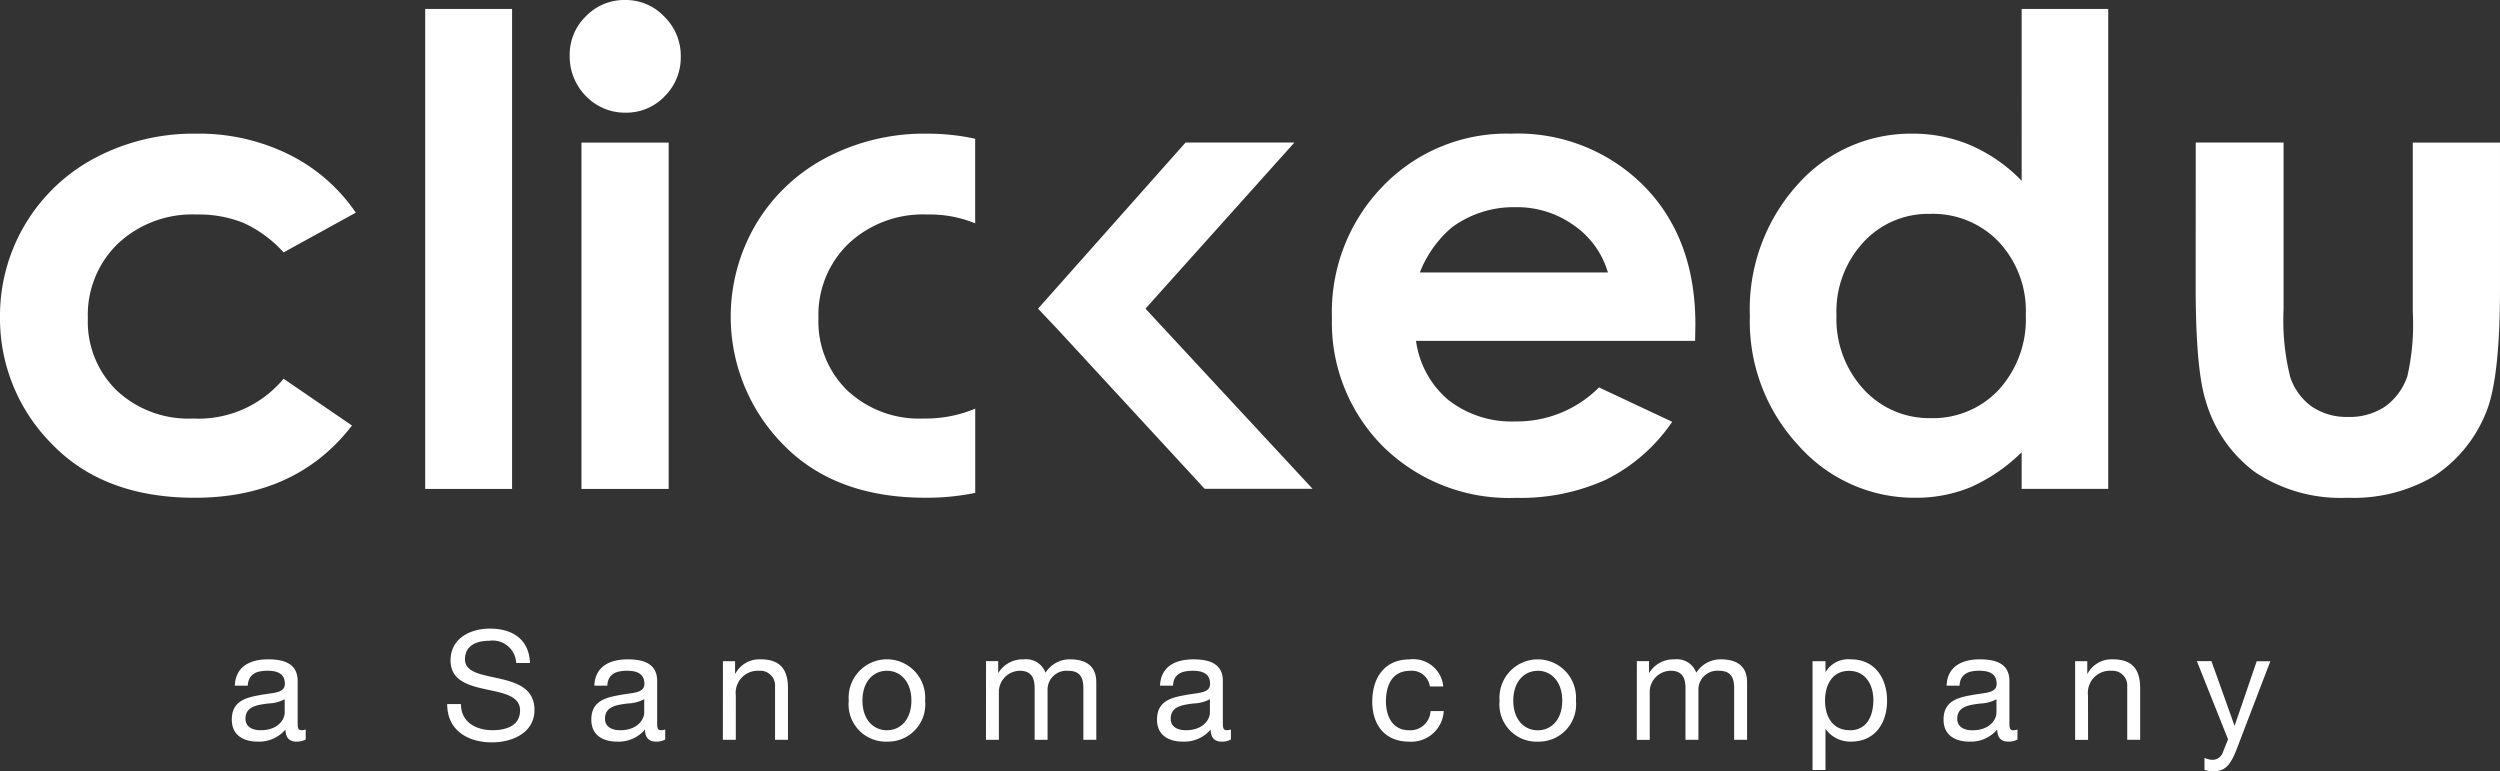 <svg xmlns="http://www.w3.org/2000/svg" width="205.73" height="63.47" viewBox="0 0 205.73 63.47"><rect x="0" y="0" width="205.73" height="63.47" fill="#333333" stroke="none"/><path id="logo_CK" d="M51.438,0A4.348,4.348,0,0,1,54.66,1.362a4.494,4.494,0,0,1,1.362,3.3,4.508,4.508,0,0,1-1.336,3.274,4.36,4.36,0,0,1-3.2,1.336A4.464,4.464,0,0,1,48.217,7.91a4.659,4.659,0,0,1-1.336-3.352,4.39,4.39,0,0,1,1.336-3.221A4.39,4.39,0,0,1,51.438,0Zm3.588,11.733v28.5H47.85v-28.5ZM42.14.733H34.99v39.5h7.15Zm-18.8,20.036L29.281,17.5A14.358,14.358,0,0,0,23.755,12.7,16.7,16.7,0,0,0,16.133,11a17.313,17.313,0,0,0-8.3,1.99A14.693,14.693,0,0,0,0,26.086,14.627,14.627,0,0,0,4.243,36.51q4.269,4.452,11.786,4.452,8.355,0,12.938-5.945l-5.631-3.85a9.1,9.1,0,0,1-7.464,3.274,8.624,8.624,0,0,1-6.26-2.3A7.905,7.905,0,0,1,7.229,26.19,8.155,8.155,0,0,1,9.69,20.062a8.943,8.943,0,0,1,6.5-2.41,9.842,9.842,0,0,1,3.824.681A10.031,10.031,0,0,1,23.336,20.769ZM80.254,33.628v6.932a19.913,19.913,0,0,1-4.093.4q-7.516,0-11.785-4.452A14.984,14.984,0,0,1,62.2,18.464a14.626,14.626,0,0,1,5.762-5.474,17.313,17.313,0,0,1,8.3-1.99,18.46,18.46,0,0,1,3.987.417V18.38l-.112-.047a9.842,9.842,0,0,0-3.824-.681,8.943,8.943,0,0,0-6.5,2.41,8.155,8.155,0,0,0-2.462,6.129,7.905,7.905,0,0,0,2.383,5.945A8.624,8.624,0,0,0,76,34.44,10.528,10.528,0,0,0,80.254,33.628ZM43.611,54.559c-.063-1.965-1.464-2.829-3.292-2.829-1.64,0-3.242.814-3.242,2.616,0,1.758,1.645,2.11,3.17,2.435,1.319.282,2.55.545,2.55,1.682,0,1.289-1.189,1.627-2.265,1.627-1.352,0-2.6-.651-2.6-2.153H36.8c0,2.165,1.69,3.154,3.692,3.154,1.627,0,3.492-.763,3.492-2.666,0-1.963-1.782-2.347-3.357-2.686-1.246-.268-2.363-.509-2.363-1.482,0-1.164.989-1.527,2-1.527a1.939,1.939,0,0,1,2.215,1.827ZM25.157,60.028a1.065,1.065,0,0,1-.325.063c-.338,0-.338-.225-.338-.726V56.036c0-1.514-1.264-1.777-2.428-1.777-1.452,0-2.678.563-2.741,2.165h1.064c.05-.951.713-1.227,1.614-1.227.663,0,1.439.138,1.439,1.076,0,.626-.6.711-1.407.825-.242.034-.5.071-.77.126-1.1.2-2.19.526-2.19,1.99,0,1.3.964,1.815,2.14,1.815a2.833,2.833,0,0,0,2.278-1c0,.7.35,1,.9,1a1.5,1.5,0,0,0,.763-.175Zm-1.727-1.4c0,.6-.576,1.464-1.977,1.464-.651,0-1.252-.25-1.252-.951,0-1.015.979-1.137,1.9-1.252a3.021,3.021,0,0,0,1.327-.35Zm30.987,1.464a1.065,1.065,0,0,0,.325-.063v.826a1.5,1.5,0,0,1-.763.175c-.551,0-.9-.3-.9-1a2.833,2.833,0,0,1-2.278,1c-1.176,0-2.14-.513-2.14-1.815,0-1.464,1.089-1.79,2.19-1.99.268-.055.529-.092.77-.126.807-.114,1.407-.2,1.407-.825,0-.939-.776-1.076-1.439-1.076-.9,0-1.564.275-1.614,1.227H48.91c.063-1.6,1.289-2.165,2.741-2.165,1.164,0,2.428.263,2.428,1.777v3.329C54.079,59.866,54.079,60.091,54.417,60.091Zm-3.379,0c1.4,0,1.977-.864,1.977-1.464V57.538a3.021,3.021,0,0,1-1.327.35c-.923.115-1.9.237-1.9,1.252C49.786,59.841,50.387,60.091,51.038,60.091Zm8.449.789h1.064V57.225A1.819,1.819,0,0,1,62.466,55.2a1.213,1.213,0,0,1,1.314,1.3v4.38h1.064V56.624c0-1.389-.526-2.365-2.228-2.365a2.24,2.24,0,0,0-2.1,1.176h-.025V54.409h-1Zm13.5-5.682c-1.114,0-2.015.889-2.015,2.453s.9,2.441,2.015,2.441S75,59.215,75,57.651,74.1,55.2,72.987,55.2Zm0,5.832a3.067,3.067,0,0,1-3.142-3.379,3.151,3.151,0,1,1,6.283,0A3.066,3.066,0,0,1,72.987,61.03Zm8.15-.15H82.2V56.85A1.747,1.747,0,0,1,83.929,55.2c.951,0,1.214.6,1.214,1.439V60.88h1.064V56.85A1.561,1.561,0,0,1,87.9,55.2c1.039,0,1.252.638,1.252,1.439V60.88h1.064V56.136c0-1.339-.864-1.877-2.153-1.877a2.35,2.35,0,0,0-2.027,1.1,1.692,1.692,0,0,0-1.778-1.1,2.344,2.344,0,0,0-2.09,1.1h-.025v-.951h-1Zm19.832-.789a1.062,1.062,0,0,0,.325-.063v.826a1.5,1.5,0,0,1-.763.175c-.551,0-.9-.3-.9-1a2.832,2.832,0,0,1-2.278,1c-1.176,0-2.14-.513-2.14-1.815,0-1.464,1.089-1.79,2.19-1.99.268-.055.528-.092.77-.126.807-.114,1.407-.2,1.407-.825,0-.939-.776-1.076-1.439-1.076-.9,0-1.564.275-1.614,1.227H95.462c.063-1.6,1.29-2.165,2.741-2.165,1.164,0,2.428.263,2.428,1.777v3.329C100.631,59.866,100.631,60.091,100.969,60.091Zm-3.379,0c1.4,0,1.977-.864,1.977-1.464V57.538a3.024,3.024,0,0,1-1.327.35c-.923.115-1.9.237-1.9,1.252C96.338,59.841,96.939,60.091,97.59,60.091Zm21.182-3.6a2.481,2.481,0,0,0-2.791-2.228c-2.052,0-3.054,1.527-3.054,3.467s1.051,3.3,3.029,3.3a2.674,2.674,0,0,0,2.854-2.516H117.72a1.658,1.658,0,0,1-1.778,1.577c-1.351,0-1.89-1.164-1.89-2.365,0-1.3.476-2.528,2.015-2.528a1.5,1.5,0,0,1,1.6,1.289Zm7.774-1.289c-1.114,0-2.015.889-2.015,2.453s.9,2.441,2.015,2.441,2.014-.876,2.014-2.441S127.659,55.2,126.545,55.2Zm0,5.832a3.067,3.067,0,0,1-3.142-3.379,3.151,3.151,0,1,1,6.283,0A3.066,3.066,0,0,1,126.545,61.03Zm8.15-.15h1.064V56.85a1.747,1.747,0,0,1,1.728-1.652c.951,0,1.214.6,1.214,1.439V60.88h1.064V56.85a1.561,1.561,0,0,1,1.69-1.652c1.038,0,1.251.638,1.251,1.439V60.88h1.064V56.136c0-1.339-.863-1.877-2.153-1.877a2.35,2.35,0,0,0-2.027,1.1,1.691,1.691,0,0,0-1.777-1.1,2.345,2.345,0,0,0-2.09,1.1H135.7v-.951h-1Zm15.526,2.478h-1.064V54.409h1.064v.876h.025a2.165,2.165,0,0,1,2.065-1.026c1.99,0,2.979,1.577,2.979,3.4s-.976,3.367-2.954,3.367a2.479,2.479,0,0,1-2.09-1.014h-.025Zm2-3.267c1.452,0,1.94-1.239,1.94-2.5,0-1.214-.626-2.39-2-2.39-1.439,0-1.977,1.239-1.977,2.441C150.184,58.9,150.76,60.091,152.224,60.091Zm13.8-.063a1.069,1.069,0,0,1-.326.063c-.338,0-.338-.225-.338-.726V56.036c0-1.514-1.264-1.777-2.428-1.777-1.452,0-2.678.563-2.741,2.165h1.064c.05-.951.713-1.227,1.615-1.227.663,0,1.439.138,1.439,1.076,0,.626-.6.711-1.408.825-.241.034-.5.071-.77.126-1.1.2-2.19.526-2.19,1.99,0,1.3.964,1.815,2.14,1.815a2.834,2.834,0,0,0,2.278-1c0,.7.35,1,.9,1a1.5,1.5,0,0,0,.764-.175Zm-1.728-1.4c0,.6-.576,1.464-1.977,1.464-.65,0-1.251-.25-1.251-.951,0-1.015.979-1.137,1.9-1.252a3.019,3.019,0,0,0,1.327-.35Zm7.536,2.253h-1.064V54.409h1v1.026h.025a2.239,2.239,0,0,1,2.1-1.176c1.7,0,2.227.976,2.227,2.365V60.88h-1.064V56.5a1.213,1.213,0,0,0-1.314-1.3,1.818,1.818,0,0,0-1.915,2.028Zm15-6.471H185.71L183.9,59.7h-.025l-1.89-5.294h-1.2l2.565,6.433-.438,1.1a.9.9,0,0,1-.876.588,1.653,1.653,0,0,1-.509-.112h0l-.117-.038v.976a2.117,2.117,0,0,0,.739.113c.951,0,1.377-.476,1.878-1.727ZM173.49.733h-7.124V14.876a13.145,13.145,0,0,0-4.164-2.907A12.065,12.065,0,0,0,157.382,11a12.438,12.438,0,0,0-9.48,4.217A15.3,15.3,0,0,0,144,26.033a14.975,14.975,0,0,0,4.033,10.66,12.722,12.722,0,0,0,9.56,4.269,11.833,11.833,0,0,0,4.557-.864,14.193,14.193,0,0,0,4.216-2.881v3.012h7.124ZM153.323,19.957a7.241,7.241,0,0,1,5.526-2.357,7.5,7.5,0,0,1,5.631,2.3,8.305,8.305,0,0,1,2.226,6.024,8.6,8.6,0,0,1-2.226,6.155,7.424,7.424,0,0,1-5.6,2.331,7.308,7.308,0,0,1-5.526-2.383,8.548,8.548,0,0,1-2.227-6.076A8.384,8.384,0,0,1,153.323,19.957ZM139.494,28.05H116.526A7.725,7.725,0,0,0,119.17,32.9a8.435,8.435,0,0,0,5.527,1.781,9.531,9.531,0,0,0,6.888-2.8l6.024,2.829a14.335,14.335,0,0,1-5.4,4.74,17,17,0,0,1-7.465,1.519,14.777,14.777,0,0,1-10.921-4.217,14.437,14.437,0,0,1-4.216-10.607A14.86,14.86,0,0,1,113.8,15.321,14.138,14.138,0,0,1,124.356,11,14.619,14.619,0,0,1,135.3,15.321q4.216,4.3,4.217,11.367Zm-7.176-5.631a7.152,7.152,0,0,0-2.8-3.876A8.019,8.019,0,0,0,124.7,17.05a8.536,8.536,0,0,0-5.239,1.676,9.342,9.342,0,0,0-2.619,3.693ZM85.423,25.4l12.14-13.671h8.957L94.263,25.4l13.75,14.824H99.135l-12.1-13.121Zm95.269-13.671h7.228V25.457a19.192,19.192,0,0,0,.55,5.579,4.89,4.89,0,0,0,1.754,2.41,5.111,5.111,0,0,0,3.012.864,5.225,5.225,0,0,0,3.012-.838,5.033,5.033,0,0,0,1.859-2.514,19.2,19.2,0,0,0,.446-5.264V11.733h7.176V23.807q0,7.464-1.179,10.214a11.221,11.221,0,0,1-4.243,5.16,13.059,13.059,0,0,1-7.123,1.781,12.7,12.7,0,0,1-7.6-2.1,11.1,11.1,0,0,1-4.059-5.84q-.838-2.593-.838-9.429Z" fill="#fff" fill-rule="evenodd"></path></svg>